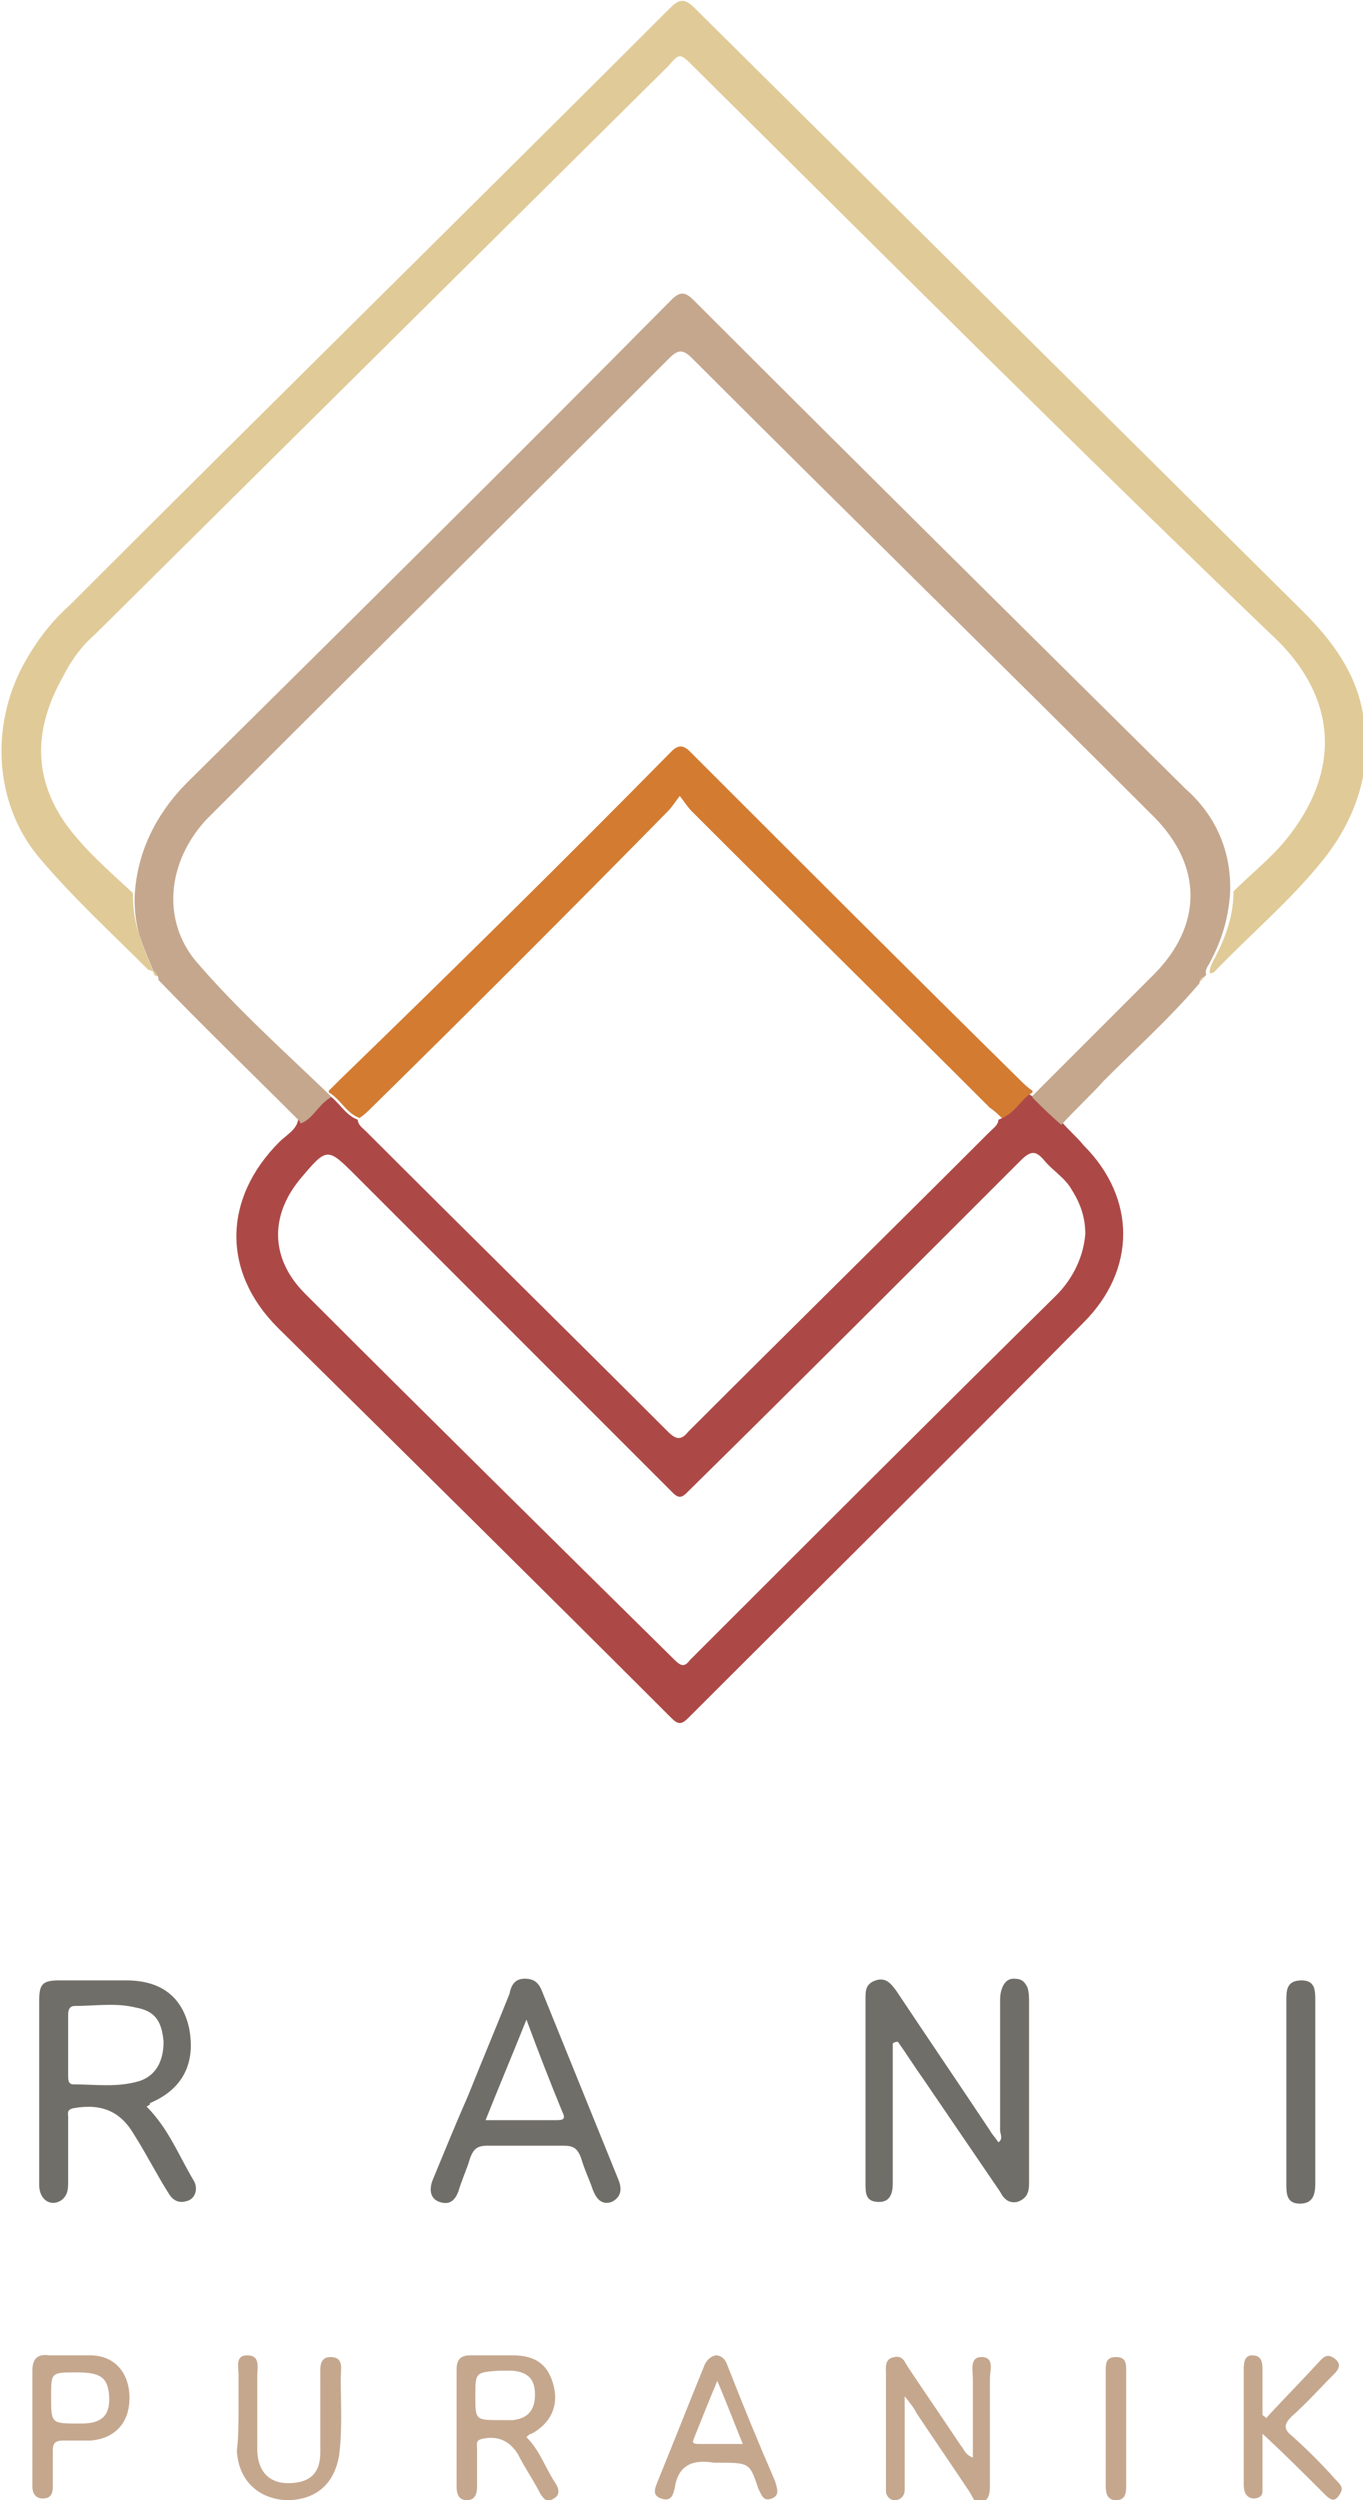<?xml version="1.0" encoding="utf-8"?>
<!-- Generator: Adobe Illustrator 26.2.1, SVG Export Plug-In . SVG Version: 6.00 Build 0)  -->
<svg version="1.1" id="Layer_1" xmlns="http://www.w3.org/2000/svg" xmlns:xlink="http://www.w3.org/1999/xlink" x="0px" y="0px"
	 viewBox="0 0 80 146.7" style="enable-background:new 0 0 80 146.7;" xml:space="preserve">
<style type="text/css">
	.st0{fill:#706E68;}
	.st1{fill:#C5A78E;}
	.st2{fill:#AC4946;}
	.st3{fill:#E0CA97;}
	.st4{fill:#D37B31;}
</style>
<g>
	<g>
		<path class="st0" d="M52.4,119.9v1.1v7.1c0,0.5-0.1,1.1-0.8,1.1c-0.8,0-0.8-0.5-0.8-1.1c0-3.6,0-7.2,0-10.8c0-0.5,0-0.9,0.6-1.1
			c0.6-0.2,0.9,0.2,1.2,0.6c1.8,2.7,3.7,5.5,5.5,8.2c0.1,0.2,0.3,0.4,0.5,0.7c0.3-0.2,0.1-0.5,0.1-0.7c0-2.5,0-5,0-7.5
			c0-0.3,0-0.5,0.1-0.8c0.1-0.3,0.3-0.6,0.7-0.6c0.4,0,0.6,0.1,0.8,0.5c0.1,0.3,0.1,0.6,0.1,0.9c0,3.4,0,6.8,0,10.3
			c0,0.1,0,0.2,0,0.3c0,0.5-0.1,0.9-0.7,1.1c-0.5,0.1-0.8-0.2-1-0.6c-1.5-2.2-3-4.4-4.5-6.6c-0.5-0.7-1-1.5-1.5-2.2
			C52.5,119.8,52.4,119.9,52.4,119.9"/>
		<path class="st0" d="M8.6,123.6c1.3,1.3,1.9,2.9,2.8,4.4c0.2,0.4,0.1,0.9-0.3,1.1c-0.5,0.2-0.9,0.1-1.2-0.4
			c-0.7-1.1-1.3-2.3-2-3.4c-0.8-1.4-1.9-1.9-3.6-1.6c-0.4,0.1-0.3,0.3-0.3,0.5c0,1.3,0,2.5,0,3.8c0,0.4,0,0.8-0.4,1.1
			c-0.6,0.4-1.3,0-1.3-0.9c0-1,0-2.1,0-3.1c0-2.6,0-5.1,0-7.7c0-1,0.2-1.2,1.2-1.2c1.3,0,2.6,0,3.9,0c2.1,0,3.3,1,3.7,2.8
			c0.4,2.1-0.4,3.6-2.3,4.4C8.8,123.5,8.8,123.5,8.6,123.6 M4,120c0,0.6,0,1.2,0,1.8c0,0.2,0,0.5,0.3,0.5c1.3,0,2.6,0.2,3.9-0.2
			c0.9-0.3,1.4-1.1,1.4-2.3c-0.1-1.2-0.5-1.8-1.6-2c-1.2-0.3-2.4-0.1-3.6-0.1c-0.3,0-0.4,0.2-0.4,0.5C4,118.8,4,119.4,4,120"/>
		<path class="st0" d="M30.8,116.1c0.5,0,0.8,0.2,1,0.7c1.5,3.7,3,7.4,4.5,11.1c0.2,0.5,0.2,1-0.4,1.3c-0.6,0.2-0.9-0.2-1.1-0.7
			c-0.2-0.6-0.5-1.2-0.7-1.9c-0.2-0.5-0.4-0.7-1-0.7c-1.5,0-3,0-4.5,0c-0.6,0-0.8,0.2-1,0.7c-0.2,0.7-0.5,1.3-0.7,2
			c-0.2,0.5-0.5,0.8-1.1,0.6c-0.6-0.2-0.6-0.8-0.4-1.3c0.7-1.7,1.4-3.4,2.1-5c0.8-2,1.6-3.9,2.4-5.9C30,116.5,30.2,116.1,30.8,116.1
			 M30.9,118.5c-0.8,2-1.6,3.9-2.4,5.9c1.5,0,2.8,0,4.2,0c0.4,0,0.5-0.1,0.3-0.5C32.3,122.2,31.6,120.4,30.9,118.5"/>
		<path class="st1" d="M53.1,140.6c0,1.7,0,3.3,0,4.8c0,0.2,0,0.5,0,0.7c0,0.3-0.2,0.6-0.6,0.6c-0.3,0-0.5-0.3-0.5-0.5
			c0-0.1,0-0.3,0-0.4c0-2.2,0-4.3,0-6.5c0-0.4-0.1-0.9,0.5-1c0.5-0.1,0.6,0.3,0.8,0.6c1,1.5,2.1,3.1,3.1,4.6
			c0.2,0.2,0.2,0.5,0.7,0.7c0-1.6,0-3.1,0-4.6c0-0.5-0.2-1.3,0.5-1.3c0.8,0,0.5,0.8,0.5,1.3c0,2.1,0,4.1,0,6.2c0,0.4,0,0.8-0.4,1
			c-0.5,0.2-0.6-0.3-0.8-0.6c-1-1.5-2.1-3.1-3.1-4.6C53.6,141.2,53.4,141,53.1,140.6"/>
		<path class="st1" d="M30.9,143c0.8,0.8,1.1,1.8,1.7,2.7c0.2,0.3,0.3,0.7-0.1,0.9c-0.4,0.3-0.6,0-0.8-0.3c-0.4-0.8-0.9-1.5-1.3-2.3
			c-0.5-0.8-1.2-1.1-2.1-0.9c-0.4,0.1-0.3,0.3-0.3,0.6c0,0.7,0,1.5,0,2.2c0,0.4-0.1,0.8-0.6,0.8c-0.5,0-0.6-0.4-0.6-0.8
			c0-2.3,0-4.6,0-6.9c0-0.6,0.3-0.8,0.8-0.8c0.8,0,1.7,0,2.5,0c1.4,0,2.1,0.6,2.4,1.8c0.3,1.2-0.2,2.2-1.3,2.8
			C31.1,142.8,31,142.9,30.9,143 M27.9,140.6c0,1.4,0,1.4,1.5,1.4c0.2,0,0.5,0,0.7,0c0.9-0.1,1.3-0.6,1.3-1.5c0-0.9-0.4-1.3-1.3-1.4
			c-0.3,0-0.5,0-0.8,0C27.9,139.2,27.9,139.2,27.9,140.6"/>
		<path class="st0" d="M75.5,122.6c0-1.7,0-3.5,0-5.2c0-0.6,0-1.2,0.9-1.2c0.8,0,0.8,0.6,0.8,1.2c0,3.6,0,7.2,0,10.7
			c0,0.6-0.1,1.2-0.9,1.2c-0.8,0-0.8-0.6-0.8-1.2C75.5,126.2,75.5,124.4,75.5,122.6"/>
		<path class="st1" d="M74.3,141.9c1-1.1,2.1-2.2,3.1-3.3c0.2-0.2,0.4-0.5,0.8-0.3c0.5,0.3,0.5,0.6,0.1,1c-0.8,0.8-1.6,1.7-2.5,2.5
			c-0.4,0.4-0.5,0.7,0,1.1c0.9,0.8,1.8,1.7,2.6,2.6c0.3,0.3,0.5,0.5,0.2,0.9c-0.3,0.5-0.6,0.2-0.9-0.1c-1.1-1.1-2.3-2.3-3.6-3.5
			c0,1,0,1.8,0,2.7c0,0.2,0,0.5,0,0.7c0,0.3-0.3,0.4-0.5,0.4c-0.2,0-0.4-0.1-0.5-0.3c-0.1-0.2-0.1-0.4-0.1-0.6c0-2.2,0-4.4,0-6.6
			c0-0.4,0-0.9,0.5-0.9c0.6,0,0.6,0.5,0.6,0.9c0,0.9,0,1.8,0,2.6C74.2,141.8,74.3,141.8,74.3,141.9"/>
		<path class="st1" d="M14,141.4c0-0.7,0-1.4,0-2.1c0-0.4-0.2-1.1,0.5-1.1c0.8,0,0.6,0.7,0.6,1.2c0,1.4,0,2.8,0,4.3
			c0,1.3,0.7,2,1.8,2c1.2,0,1.9-0.5,1.9-1.8c0-1.5,0-2.9,0-4.4c0-0.5-0.1-1.2,0.6-1.2c0.8,0,0.6,0.7,0.6,1.2c0,1.5,0.1,3.1-0.1,4.6
			c-0.3,1.7-1.4,2.6-3.1,2.6c-1.7-0.1-2.8-1.2-2.9-2.9C14,143,14,142.2,14,141.4L14,141.4z"/>
		<path class="st1" d="M42.1,144.5c-0.1,0-0.1,0-0.2,0c-1.2-0.2-2.1,0.1-2.3,1.5c-0.1,0.4-0.2,0.8-0.8,0.6c-0.6-0.2-0.3-0.7-0.2-1
			c0.9-2.2,1.8-4.5,2.7-6.7c0.1-0.3,0.3-0.6,0.7-0.7c0.4,0,0.6,0.3,0.7,0.6c0.9,2.3,1.8,4.5,2.8,6.8c0.1,0.4,0.3,0.8-0.2,1
			c-0.5,0.2-0.6-0.2-0.8-0.6C44,144.5,44,144.5,42.1,144.5 M42.1,139.7c-0.5,1.2-0.9,2.2-1.3,3.2c-0.1,0.3-0.3,0.5,0.2,0.5
			c0.8,0,1.6,0,2.6,0C43.1,142.2,42.7,141.1,42.1,139.7"/>
		<path class="st1" d="M1.9,142.4c0-1.1,0-2.2,0-3.3c0-0.7,0.3-1,1-0.9c0.8,0,1.6,0,2.4,0c1.4,0,2.3,1,2.3,2.5
			c0,1.5-0.9,2.4-2.3,2.5c-0.5,0-1.1,0-1.6,0c-0.5,0-0.6,0.2-0.6,0.6c0,0.7,0,1.4,0,2.1c0,0.4-0.1,0.7-0.6,0.7
			c-0.4,0-0.6-0.3-0.6-0.7c0,0,0-0.1,0-0.1V142.4z M3,140.6c0,1.6,0,1.6,1.6,1.6c0.1,0,0.1,0,0.2,0c1.2,0,1.7-0.5,1.6-1.7
			c-0.1-1-0.5-1.3-1.9-1.3C3,139.2,3,139.2,3,140.6"/>
		<path class="st1" d="M66.1,142.4c0,1.1,0,2.2,0,3.4c0,0.4,0,0.9-0.6,0.9c-0.5,0-0.6-0.4-0.6-0.8c0-2.3,0-4.5,0-6.8
			c0-0.4,0-0.8,0.6-0.8c0.6,0,0.6,0.4,0.6,0.8C66.1,140.2,66.1,141.3,66.1,142.4"/>
	</g>
	<g>
		<path class="st2" d="M62.3,65.8c0.4,0.5,0.9,0.9,1.3,1.4c3.1,3.1,3.1,7.3,0,10.4C56,85.3,48.2,93,40.4,100.8c-0.4,0.4-0.6,0.4-1,0
			c-7.7-7.7-15.4-15.3-23.1-22.9c-3.3-3.3-3.2-7.6,0.1-10.9c0.4-0.4,1-0.7,1.1-1.3c0.7-0.3,1.1-1.1,1.7-1.5c0.7,0.4,1,1.2,1.8,1.5
			c0,0.3,0.3,0.5,0.5,0.7c5.9,5.9,11.8,11.7,17.7,17.6c0.5,0.5,0.8,0.5,1.2,0c5.9-5.9,11.8-11.7,17.7-17.6c0.2-0.2,0.5-0.4,0.5-0.7
			c0.8-0.3,1.1-1.1,1.8-1.5C61.2,64.7,61.7,65.2,62.3,65.8 M63.7,72.4c0-1-0.3-1.8-0.8-2.6c-0.4-0.7-1.1-1.1-1.6-1.7
			c-0.5-0.6-0.8-0.6-1.4,0c-6.5,6.5-13,13-19.5,19.4c-0.3,0.3-0.5,0.5-0.9,0.1C33.3,81.4,27.1,75.2,20.9,69
			c-1.7-1.7-1.7-1.7-3.3,0.2c-1.8,2.2-1.7,4.7,0.3,6.7c7.2,7.2,14.4,14.3,21.7,21.5c0.4,0.4,0.6,0.4,0.9,0
			C47.6,90.3,54.8,83.1,62,76C63,75,63.6,73.7,63.7,72.4"/>
		<path class="st3" d="M9,57c-0.1,0-0.2-0.1-0.3-0.1c-2.2-2.2-4.5-4.3-6.5-6.7c-2.6-3.2-2.8-7.9-0.6-11.6c0.7-1.2,1.5-2.2,2.5-3.1
			c11.7-11.7,23.5-23.3,35.2-35c0.6-0.6,0.9-0.6,1.5,0c11.9,11.8,23.8,23.6,35.7,35.4c1.7,1.7,3.1,3.6,3.5,6
			c0.6,3.2-0.4,6.1-2.3,8.5c-1.9,2.4-4.3,4.4-6.4,6.6c-0.1,0.1-0.2,0.1-0.3,0.1c0-0.3,0.1-0.5,0.2-0.7c0.7-1.3,1.2-2.6,1.2-4.1
			c0.9-0.9,1.9-1.7,2.8-2.7c3.3-3.8,3.6-8.2-0.2-12C63.4,26.5,52.1,15.2,40.7,3.9c-0.8-0.8-0.8-0.8-1.5,0C28,15,16.8,26.1,5.6,37.2
			c-0.8,0.7-1.4,1.5-1.9,2.5c-1.7,3-1.8,5.9,0.2,8.7c1.1,1.5,2.5,2.7,3.9,4c0,0.9,0.1,1.7,0.4,2.5C8.4,55.6,8.7,56.3,9,57"/>
		<path class="st1" d="M72.2,52.4c-0.1,1.5-0.5,2.8-1.2,4.1c-0.1,0.2-0.3,0.4-0.2,0.7l0,0c-0.1,0.1-0.1,0.1-0.2,0.2l0,0
			c-0.1,0-0.2,0.2-0.2,0.3c-1.7,2-3.7,3.8-5.6,5.7c-0.8,0.9-1.7,1.7-2.5,2.6c-0.6-0.5-1.2-1.1-1.7-1.6c0,0,0-0.1,0-0.1
			c2.4-2.4,4.7-4.7,7.1-7.1c2.9-2.9,2.9-6.4,0-9.3c-9-9-18.1-17.9-27.1-26.9c-0.5-0.5-0.8-0.5-1.3,0c-8.9,8.9-17.8,17.7-26.7,26.6
			c-0.2,0.2-0.3,0.3-0.5,0.5c-2.3,2.5-2.6,5.9-0.6,8.3c2.4,2.8,5.2,5.3,7.9,7.9c0,0,0,0.1,0,0.1c-0.7,0.4-1,1.2-1.7,1.5
			c-0.1,0-0.1,0-0.1-0.1c-2.8-2.8-5.6-5.5-8.3-8.3c0-0.1,0-0.3-0.2-0.3l0,0c-0.3-0.7-0.6-1.4-0.8-2c-0.3-0.8-0.4-1.6-0.4-2.5
			c0.1-2.7,1.3-5,3.1-6.8c9.5-9.4,19-18.8,28.4-28.3c0.5-0.5,0.8-0.5,1.3,0c9.6,9.6,19.3,19.2,28.9,28.7
			C71.3,47.8,72.3,49.9,72.2,52.4"/>
		<path class="st3" d="M9,57c0.2,0,0.2,0.2,0.2,0.3C9,57.2,9,57.1,9,57"/>
		<path class="st3" d="M70.4,57.6c0-0.1,0.1-0.2,0.2-0.3C70.6,57.4,70.6,57.5,70.4,57.6"/>
		<path class="st3" d="M70.6,57.3c0.1-0.1,0.1-0.1,0.2-0.2C70.7,57.2,70.7,57.2,70.6,57.3"/>
		<path class="st4" d="M58.8,65.6c-0.2-0.2-0.4-0.4-0.7-0.6c-5.8-5.8-11.7-11.6-17.5-17.4c-0.2-0.2-0.4-0.5-0.7-0.9
			c-0.3,0.4-0.5,0.7-0.7,0.9C33.4,53.5,27.6,59.3,21.8,65c-0.2,0.2-0.4,0.4-0.7,0.6c-0.8-0.3-1.1-1.1-1.8-1.5c0,0,0-0.1,0-0.1
			c0.2-0.2,0.4-0.4,0.6-0.6C26.5,57,33,50.6,39.4,44.1c0.4-0.4,0.7-0.4,1.1,0C47,50.6,53.4,57,59.9,63.4c0.2,0.2,0.4,0.4,0.7,0.6
			c0,0,0,0.1,0,0.1C59.9,64.5,59.6,65.3,58.8,65.6"/>
	</g>
</g>
</svg>
